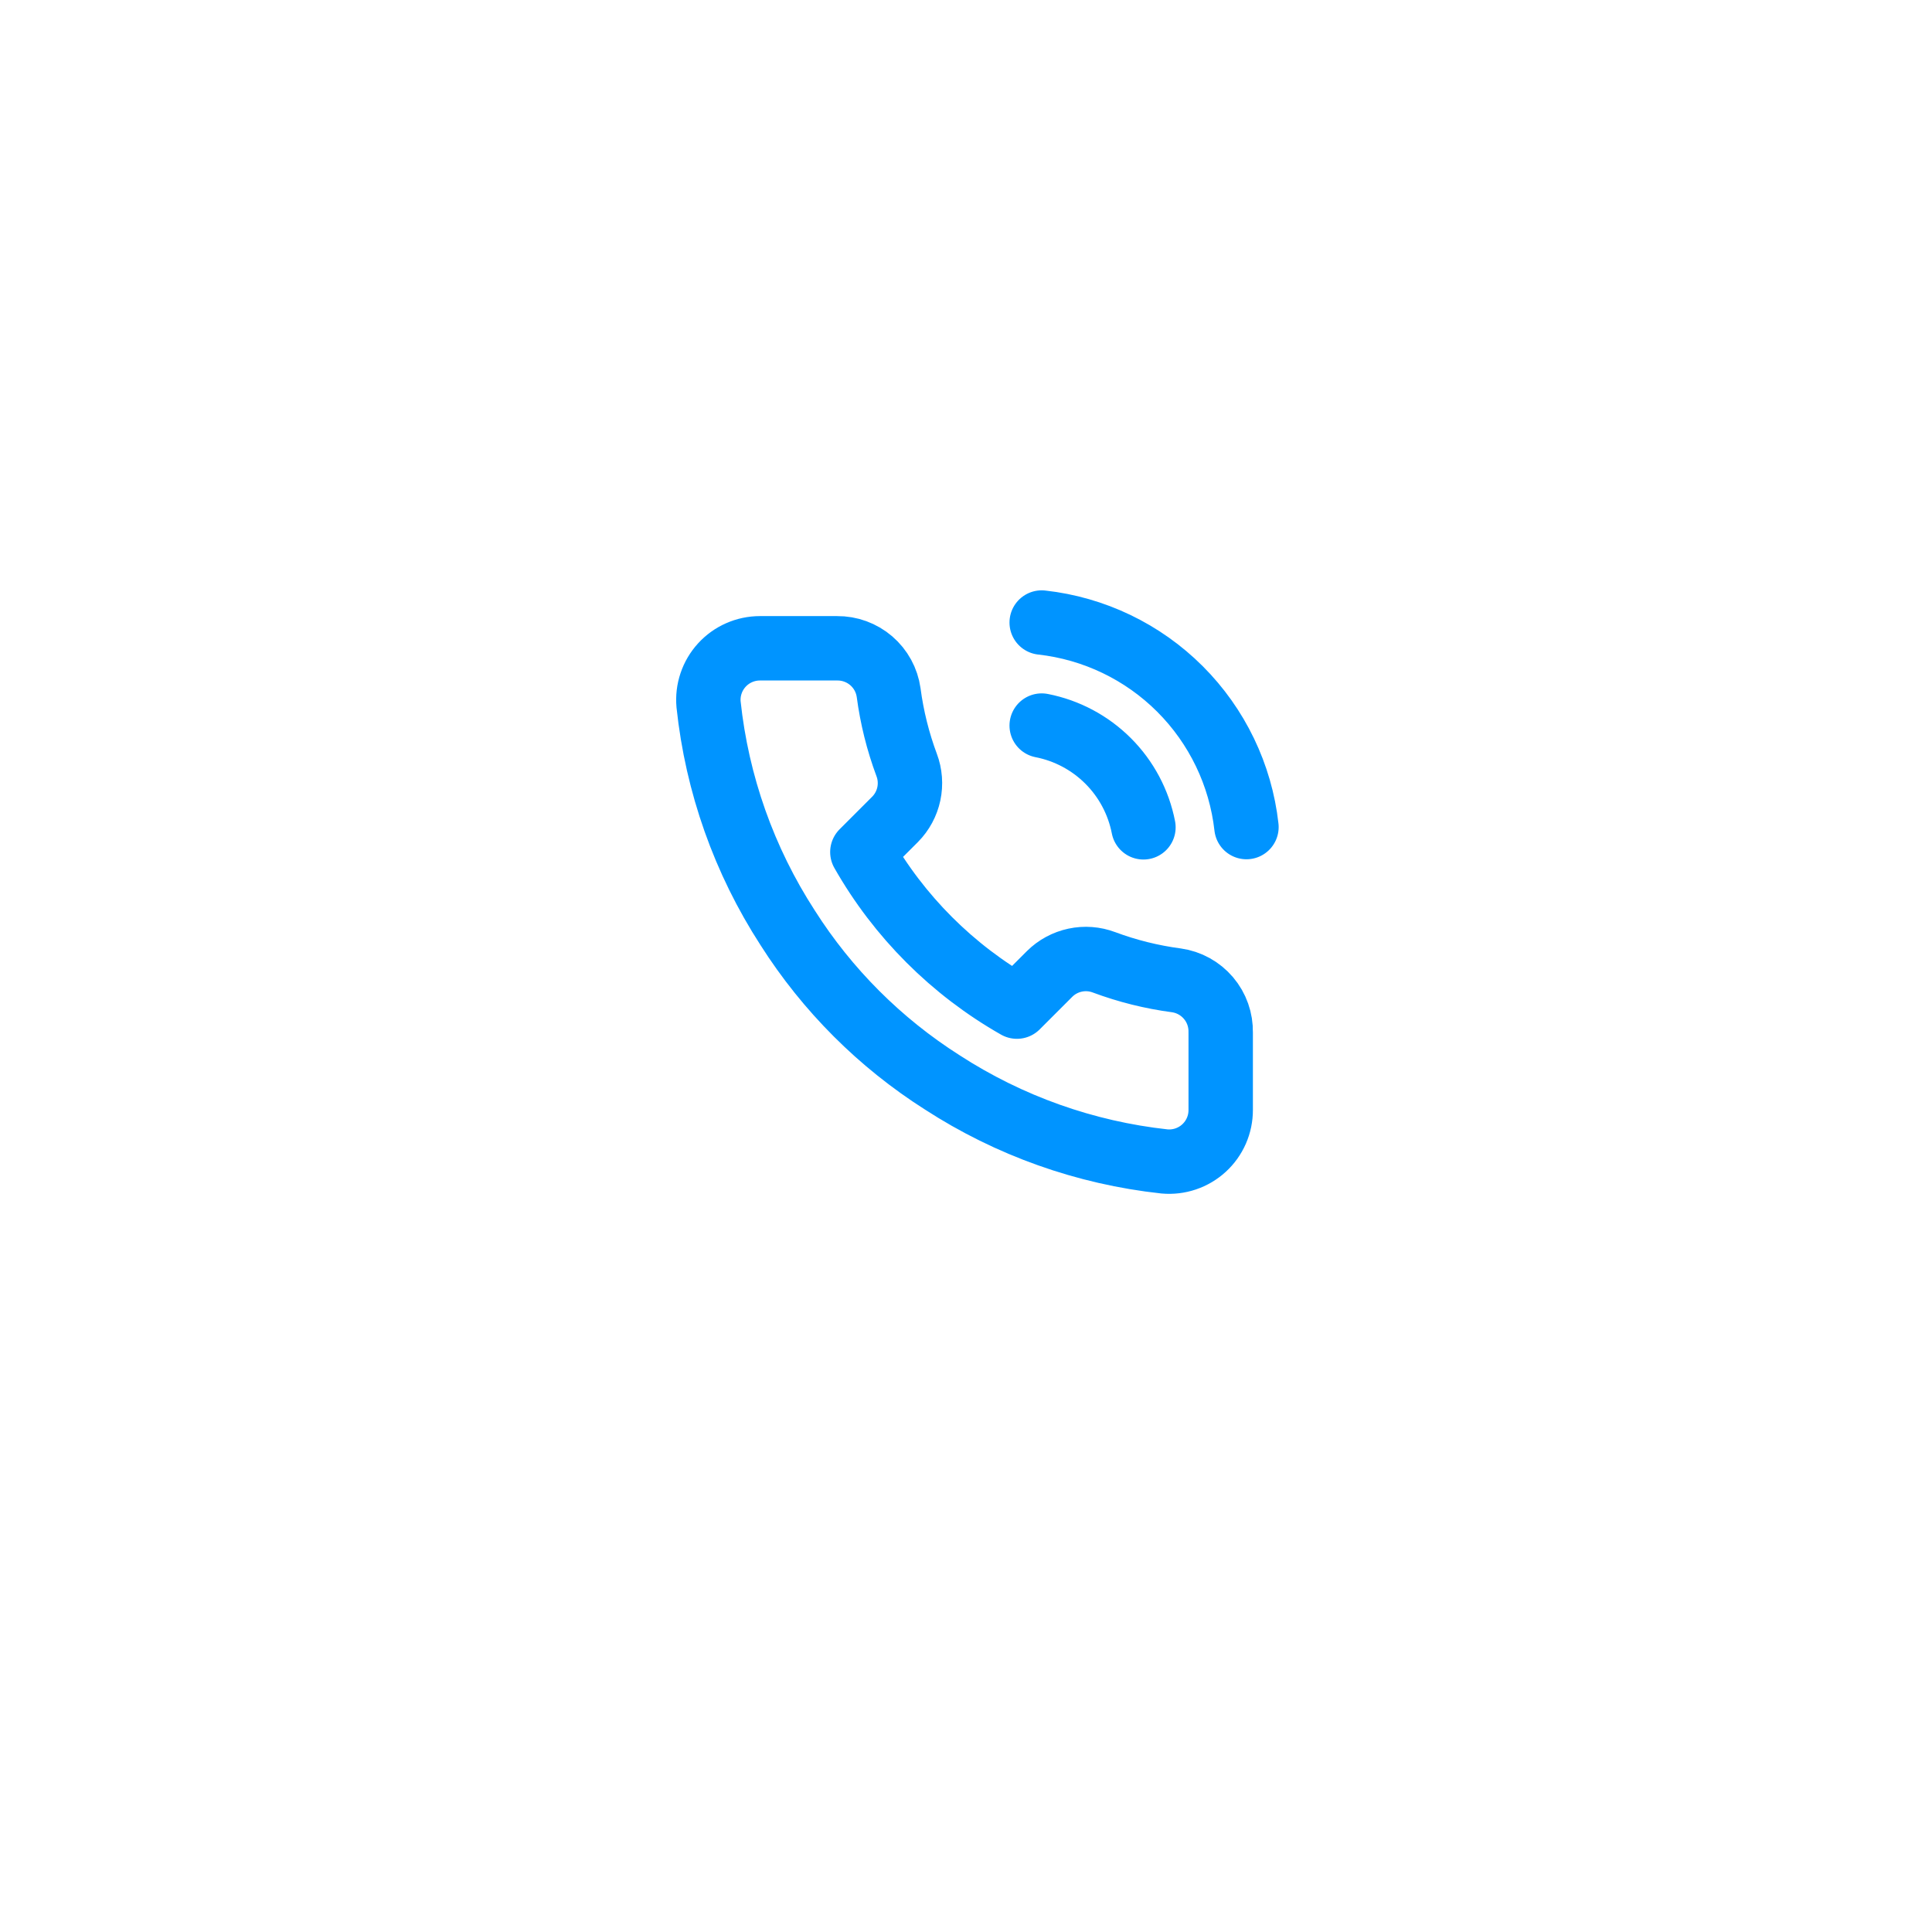 <svg fill="none" height="90" viewBox="0 0 90 90" width="90" xmlns="http://www.w3.org/2000/svg" xmlns:xlink="http://www.w3.org/1999/xlink"><filter id="a" color-interpolation-filters="sRGB" filterUnits="userSpaceOnUse" height="90" width="90" x="0" y="0"><feFlood flood-opacity="0" result="BackgroundImageFix"/><feColorMatrix in="SourceAlpha" type="matrix" values="0 0 0 0 0 0 0 0 0 0 0 0 0 0 0 0 0 0 127 0"/><feOffset dy="4"/><feGaussianBlur stdDeviation="5"/><feColorMatrix type="matrix" values="0 0 0 0 0 0 0 0 0 0 0 0 0 0 0 0 0 0 0.05 0"/><feBlend in2="BackgroundImageFix" mode="normal" result="effect1_dropShadow"/><feBlend in="SourceGraphic" in2="effect1_dropShadow" mode="normal" result="shape"/></filter><g filter="url(#a)"><rect fill="#fff" height="70" rx="35" width="70" x="10" y="6"/></g><path d="m48.526 33.8c1.172.229 2.249.802 3.094 1.646s1.418 1.922 1.646 3.094m-4.74-9.54c2.435.271 4.706 1.361 6.439 3.092s2.827 4.001 3.1 6.436m-1.2 9.576v3.6c.001.334-.067.665-.201.971-.134.306-.33.581-.577.807-.246.226-.537.398-.854.505-.317.107-.652.147-.985.117-3.693-.401-7.24-1.663-10.356-3.684-2.899-1.842-5.358-4.301-7.2-7.2-2.028-3.131-3.29-6.695-3.684-10.404-.03-.332.009-.666.116-.982.106-.316.277-.606.502-.852.225-.246.498-.443.803-.577.305-.135.634-.204.967-.205h3.6c.582-.006 1.147.201 1.589.58.442.38.73.907.811 1.484.152 1.152.434 2.283.84 3.372.162.429.196.896.101 1.345-.096.449-.318.861-.641 1.187l-1.524 1.524c1.708 3.004 4.196 5.492 7.2 7.2l1.524-1.524c.326-.323.738-.545 1.187-.641.449-.096.915-.061 1.345.101 1.089.406 2.22.688 3.372.84.583.082 1.115.376 1.496.825.381.449.583 1.022.568 1.611z" stroke="#0094ff" stroke-linecap="round" stroke-linejoin="round" stroke-width="3"/></svg>